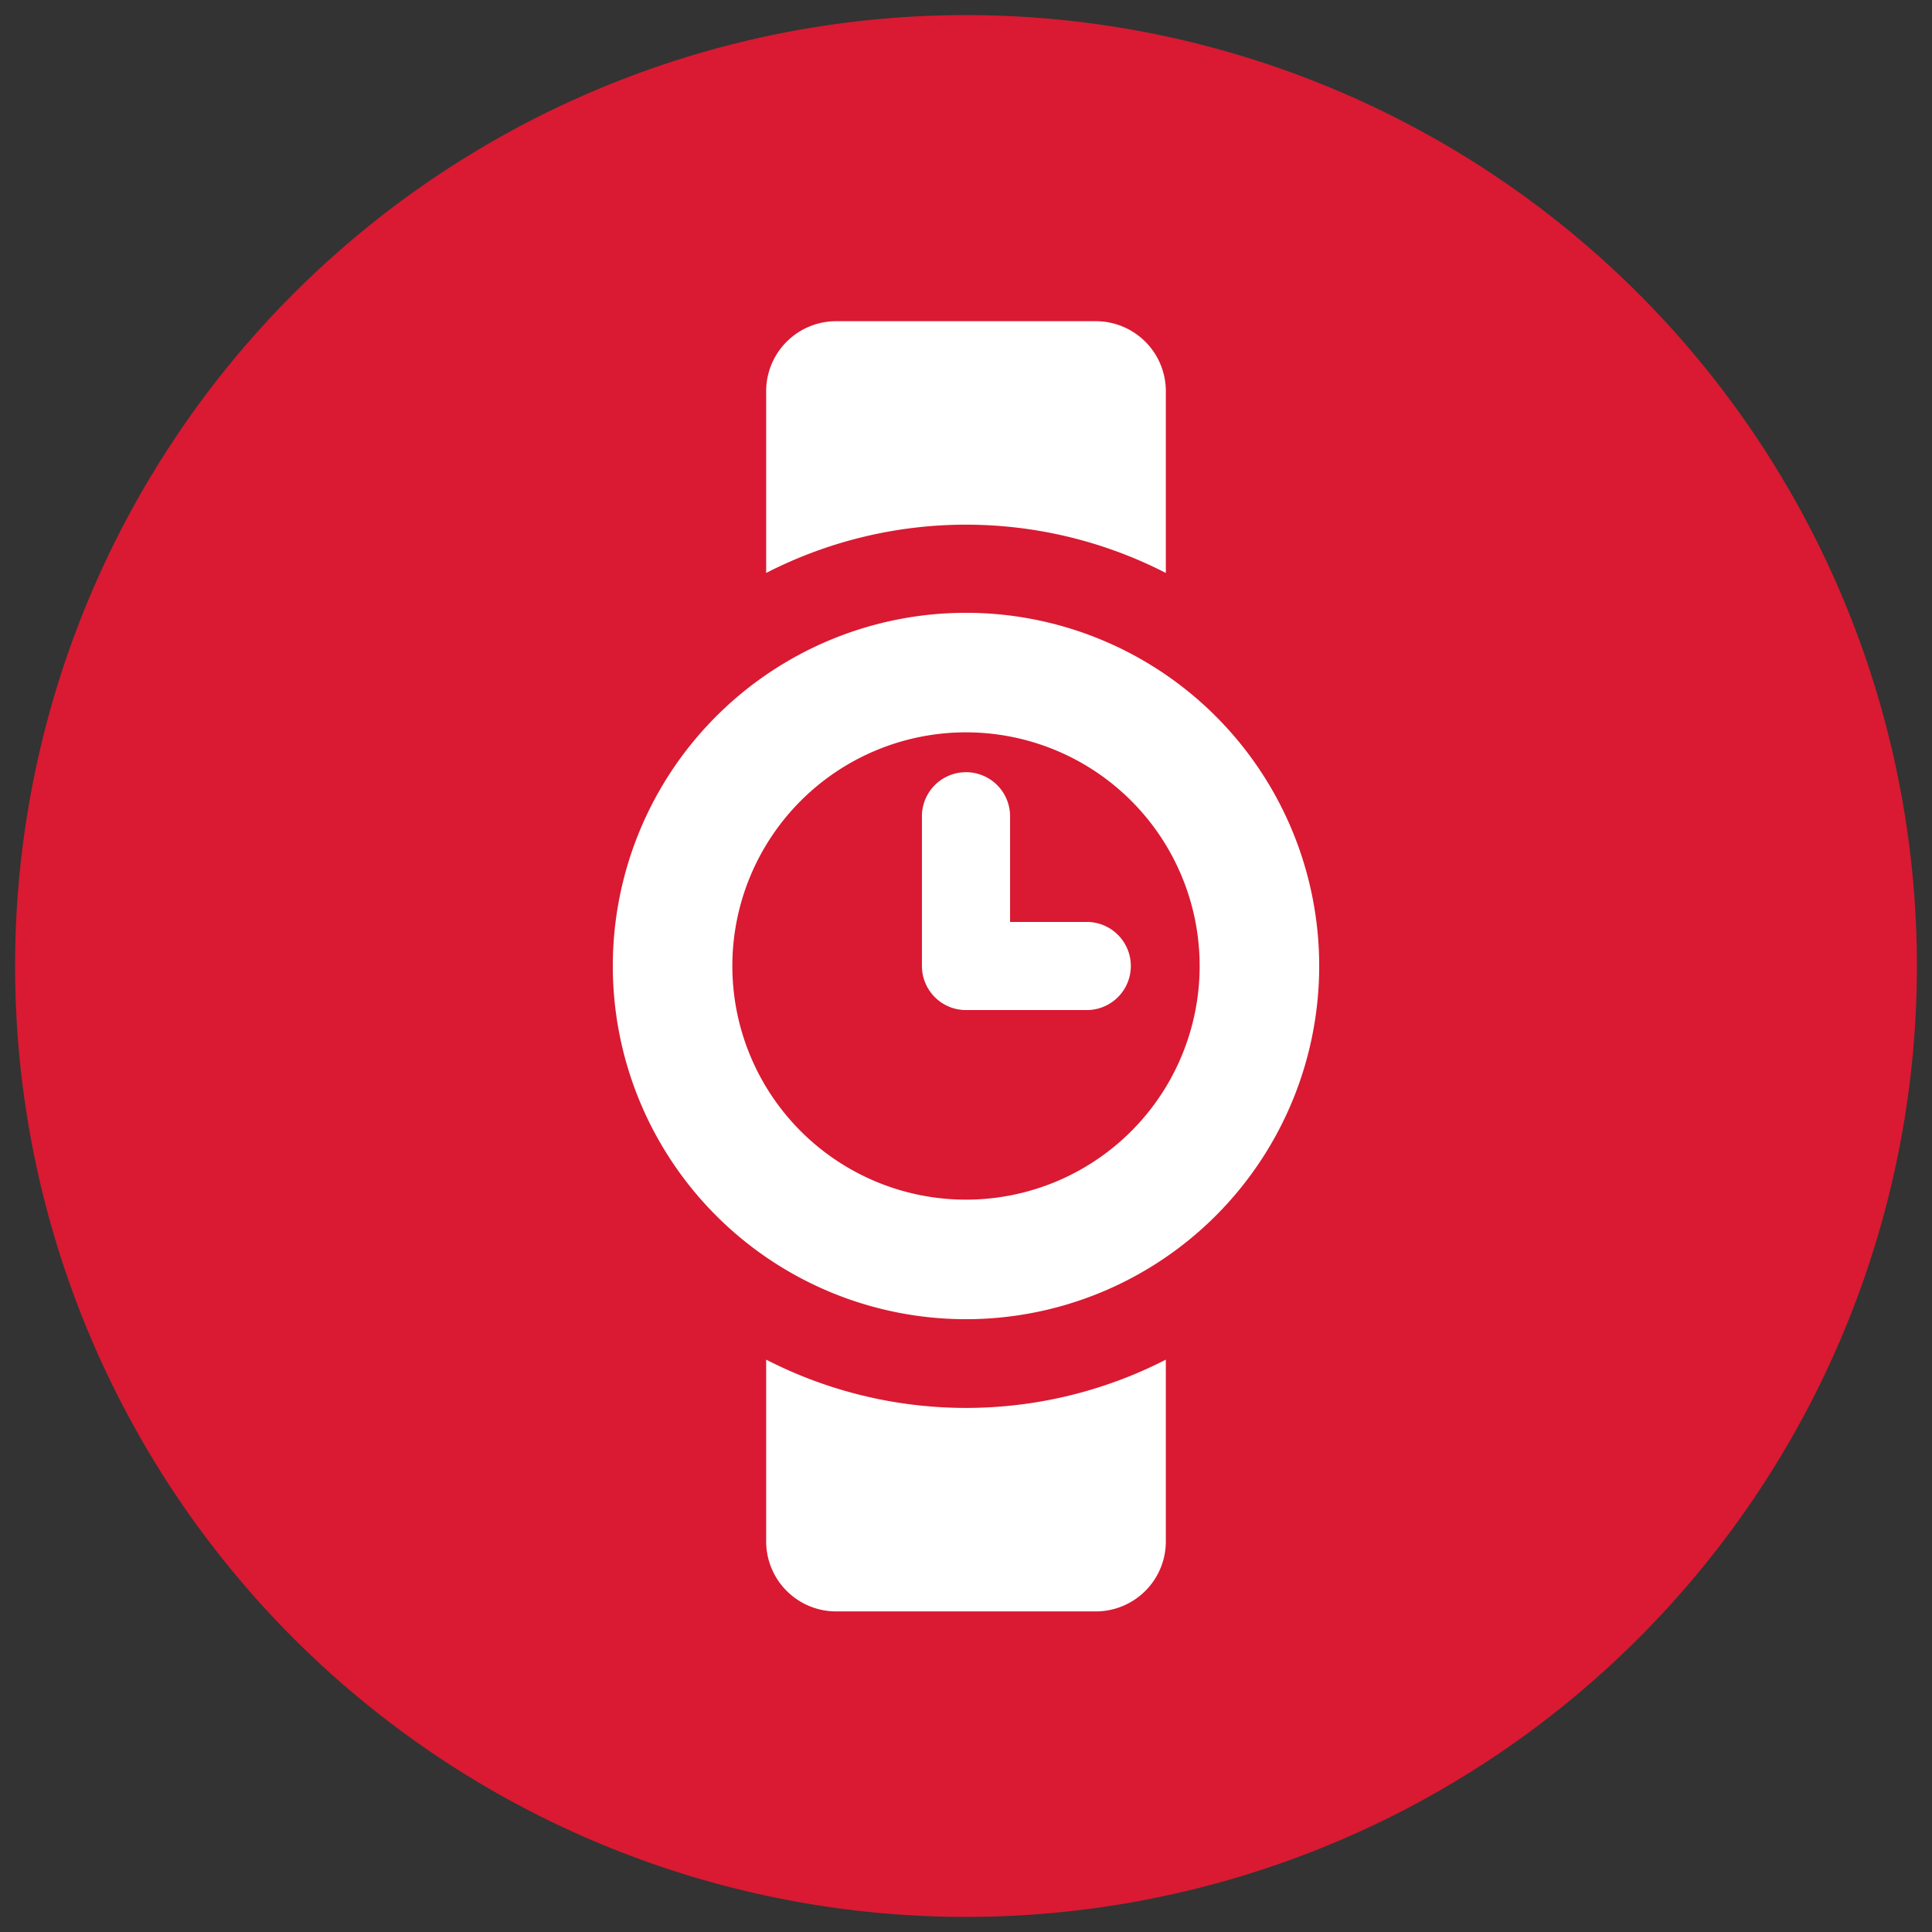<?xml version="1.0" encoding="UTF-8"?> <svg xmlns="http://www.w3.org/2000/svg" xmlns:xlink="http://www.w3.org/1999/xlink" viewBox="0 0 32 32"><rect x="0" y="0" width="32" height="32" fill="#333333" stroke="none"/><defs><style> .a { fill: none; } .b { clip-path: url(#a); } .c { fill: #d91a32; } .d { fill: #fff; } </style><clipPath id="a"><rect class="a" x="0.25" y="0.25" width="31.5" height="31.5"></rect></clipPath></defs><title>ShowUpAndGo</title><g class="b"><path class="c" d="M16,31.75A15.75,15.75,0,1,0,.25,16,15.75,15.75,0,0,0,16,31.75"></path><path class="d" d="M19.31,6.44V9.49a7.25,7.25,0,0,0-6.62,0v-3a1.16,1.16,0,0,1,1.16-1.17h4.3a1.16,1.16,0,0,1,1.16,1.17"></path><path class="d" d="M19.31,22.52v3a1.16,1.16,0,0,1-1.16,1.17h-4.3a1.16,1.16,0,0,1-1.16-1.17v-3a7.25,7.25,0,0,0,6.62,0"></path><path class="d" d="M18,16.73a.73.73,0,0,0,0-1.46H16.73V13.52a.73.73,0,0,0-1.46,0V16a.73.73,0,0,0,.73.73ZM19.87,16A3.87,3.87,0,1,0,16,19.87,3.87,3.87,0,0,0,19.87,16M16,10.15A5.85,5.85,0,1,1,10.15,16,5.85,5.85,0,0,1,16,10.15"></path></g></svg> 